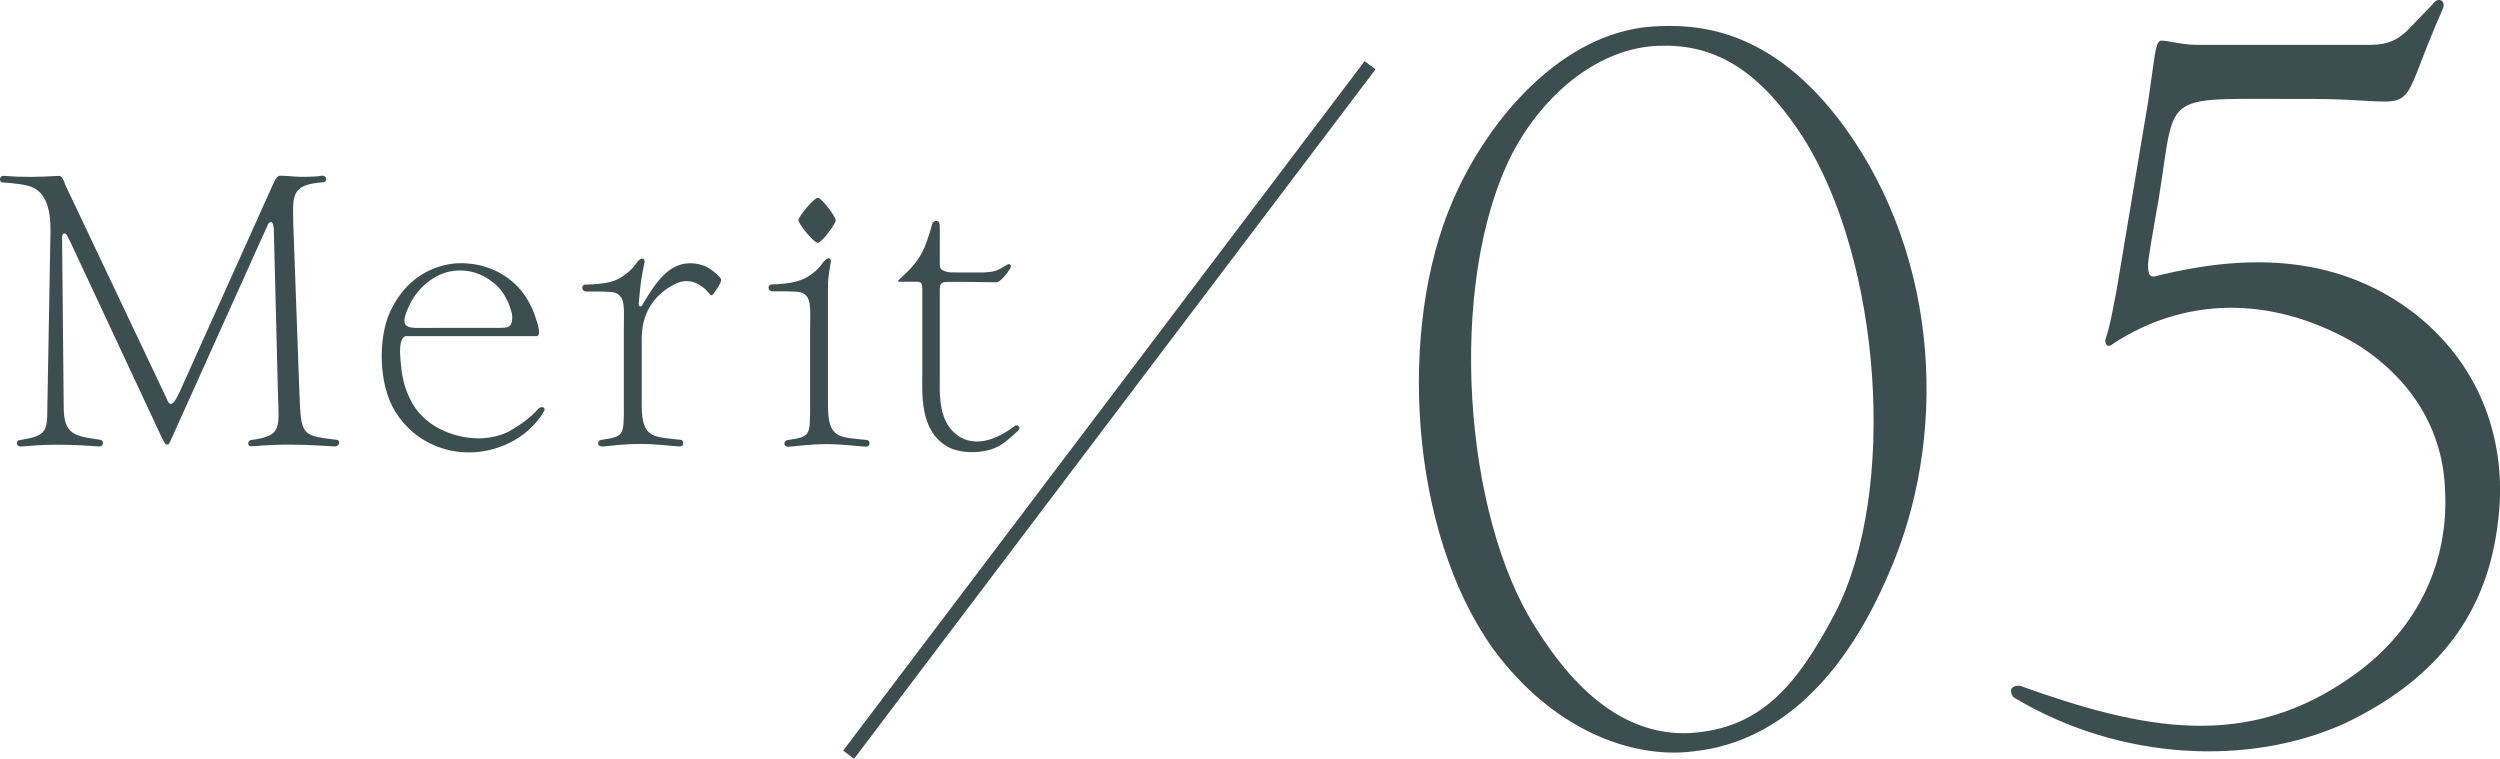 <svg version="1.1" baseProfile="basic" id="レイヤー_1" xmlns="http://www.w3.org/2000/svg" x="0" y="0" viewBox="0 0 129.92 39.43" xml:space="preserve"><style>.st0{fill:#3d4e50}</style><path class="st0" d="M95.85 6.59c5.01 6.91 5.41 16.28 2.25 23.34-2.05 4.76-5.31 8.62-10.12 9.12-3.21.4-7.31-1.15-10.37-5.31-4.36-6.06-5.01-16.68-2.1-23.34 1.85-4.26 5.66-8.67 10.32-9.02 2.3-.15 6.21 0 10.02 5.21zM79.82 32.64c2.25 3.61 4.86 5.56 7.92 5.46 3.71-.2 5.61-2.41 7.61-6.21 3.31-6.36 2.4-18.38-1.65-24.75-2.4-3.71-4.76-4.86-7.51-4.76-2.96.1-5.86 2.3-7.61 5.61-3.42 6.77-2.52 18.84 1.24 24.65zm40.27-27.5h-1.25c-7.06 0-5.61-.35-6.86 6.36 0 0-.35 1.95-.35 2.25 0 .65.15.7.6.55 3.96-.95 8.97-1.35 13.33 2.05 3.76 3.01 4.71 7.21 4.26 10.72-.5 4.46-2.81 8.06-7.96 10.52-4.96 2.25-11.67 1.95-17.13-1.3 0 0-.3-.15-.2-.5.15-.2.45-.15.45-.15 6.41 2.3 11.82 3.41 17.33-.55 3.51-2.5 4.91-6.06 4.76-9.47-.05-2.8-1.35-5.66-4.56-7.71-3.96-2.35-8.62-2.75-12.77 0-.25.2-.4-.1-.3-.35.2-.5.55-2.45.6-2.75l1.6-9.57c.35-2.35.35-2.91.6-3.11.15-.1 1.05.2 1.9.2h9.02c1 0 1.45-.3 1.9-.7.25-.25 1.35-1.4 1.35-1.4.25-.4.7-.25.55.2-2.71 6.11-.7 4.71-6.87 4.71z"/><path fill="none" stroke="#3d4e50" stroke-width=".708" stroke-miterlimit="10" d="M71.2 3.39L44.1 39.22"/><path class="st0" d="M5.24 22.86c.13.02.19.36-.1.34-.42-.02-1.08-.09-2.2-.09-.8 0-1.37.06-1.79.09-.36.04-.3-.3-.17-.32 1.41-.23 1.48-.42 1.48-1.67l.15-8.43c0-.74.21-2.53-.91-3.04-.3-.14-.92-.22-1.59-.26-.17-.04-.15-.36.09-.34 1.01.08 1.73.06 2.87 0 .15 0 .23.19.32.46l5.26 11.09c.06.13.11.3.23.3.13 0 .25-.19.46-.63L14.2 9.55c.13-.29.23-.42.36-.42.36 0 .76.06 1.1.06.49 0 .91-.02 1.06-.06.27-.02.32.3.09.34-.74.06-1.22.17-1.44.59-.19.38-.13.89-.13 1.54l.32 8.83c.09 2.22.09 2.2 1.96 2.43.17.02.15.36-.15.34-.38-.02-1.27-.09-2.15-.09-1.04-.02-2.05.08-2.15.08-.25.02-.19-.3-.04-.32 1.67-.23 1.46-.59 1.41-2.58l-.21-8.36c-.02-.55-.27-.42-.34-.19L8.96 22.69c-.19.41-.17.41-.28.41-.1 0-.13-.08-.29-.4L3.65 12.56c-.17-.34-.21-.46-.34-.42-.11.06-.08.19-.08.55l.08 8.38c-.01 1.52.51 1.58 1.93 1.79zm15.91-5.4c-.3 0-.36.44-.36.82 0 .25.06.82.08.99.11.72.25 1.12.57 1.71.76 1.31 2.32 1.8 3.44 1.8.49 0 1.22-.13 1.67-.42.49-.28.99-.63 1.39-1.08.17-.21.44-.13.34.08-.91 1.56-2.64 2.15-3.86 2.15-1.23.02-2.85-.49-3.86-2.09-.91-1.42-.91-3.88-.29-5.21.67-1.46 1.82-2.32 3.27-2.51 1.06-.11 2.53.17 3.57 1.43.21.27.46.65.65 1.16.13.38.13.38.19.57.04.23.15.61-.08.61h-6.72zm5.25-1.77c-.19-.4-.44-.78-.84-1.06-.76-.59-1.65-.68-2.39-.47-.95.3-1.67 1.08-2.01 1.97-.08.19-.21.53-.1.72.17.23.38.19 1.56.19h3.06c.51 0 .7 0 .82-.11.15-.17.13-.49.1-.65-.07-.21-.11-.38-.2-.59zm6.95.21c.68-1.16 1.37-2.22 2.51-2.22.7 0 1.14.3 1.56.74.08.09.09.19-.11.51-.23.34-.3.51-.42.36-.46-.57-1.08-.87-1.77-.55-1.25.61-1.77 1.67-1.77 2.83v3.5c0 1.75.63 1.62 2.05 1.79.13.02.19.36-.1.34-.42-.02-1.22-.13-2.03-.13-.78 0-1.48.09-1.9.13-.4.04-.32-.32-.13-.34 1.16-.17 1.18-.21 1.18-1.65v-4.16c0-1.03.1-1.63-.46-1.84-.23-.08-1.31-.06-1.48-.06-.29 0-.29-.36-.04-.36 1.04-.02 1.5-.17 1.77-.34.59-.34.8-.7.91-.84.29-.34.44-.11.36.09-.02.1-.13.63-.17.97-.06.4-.11 1.04-.11 1.04-.04.21.08.25.15.19zm11.73 6.97c.13.02.19.36-.1.34-.42-.02-1.22-.13-2.03-.13-.78 0-1.48.1-1.9.13-.4.06-.32-.32-.13-.34 1.16-.17 1.18-.21 1.18-1.65v-4.18c0-1.03.1-1.63-.46-1.84-.23-.08-1.31-.06-1.48-.06-.29 0-.29-.36-.04-.36 1.04-.02 1.52-.21 1.79-.36.59-.34.78-.68.89-.82.29-.34.44-.11.36.09-.02.1-.13.84-.13 1.01v6.38c0 1.78.63 1.62 2.05 1.79zm-1.65-11.43c0 .21-.74 1.18-.93 1.18-.21 0-1.01-.99-1.01-1.18 0-.17.8-1.16 1.01-1.16s.93.99.93 1.16zm5.41.4v1.69c0 .42-.02.47.34.59.11.04.34.04.63.04h1.29c.68-.04.68-.08 1.27-.42.15-.06.19.09.15.17-.27.46-.57.74-.72.76l-1.63-.02h-.87c-.42 0-.46.08-.46.48v4.33c0 1.01-.13 2.6 1.12 3.29.91.47 1.94.02 2.77-.61.13-.11.38.06.15.27-.53.49-.78.67-.85.7-.7.47-2.07.53-2.81.09-1.44-.84-1.29-2.75-1.29-3.86v-4.22c0-.46-.04-.48-.38-.48h-.8c-.11 0-.11-.04 0-.13 1.14-1.03 1.31-1.52 1.71-2.91 0 0 .1-.17.25-.11.09.03.13.08.13.35z"/></svg>